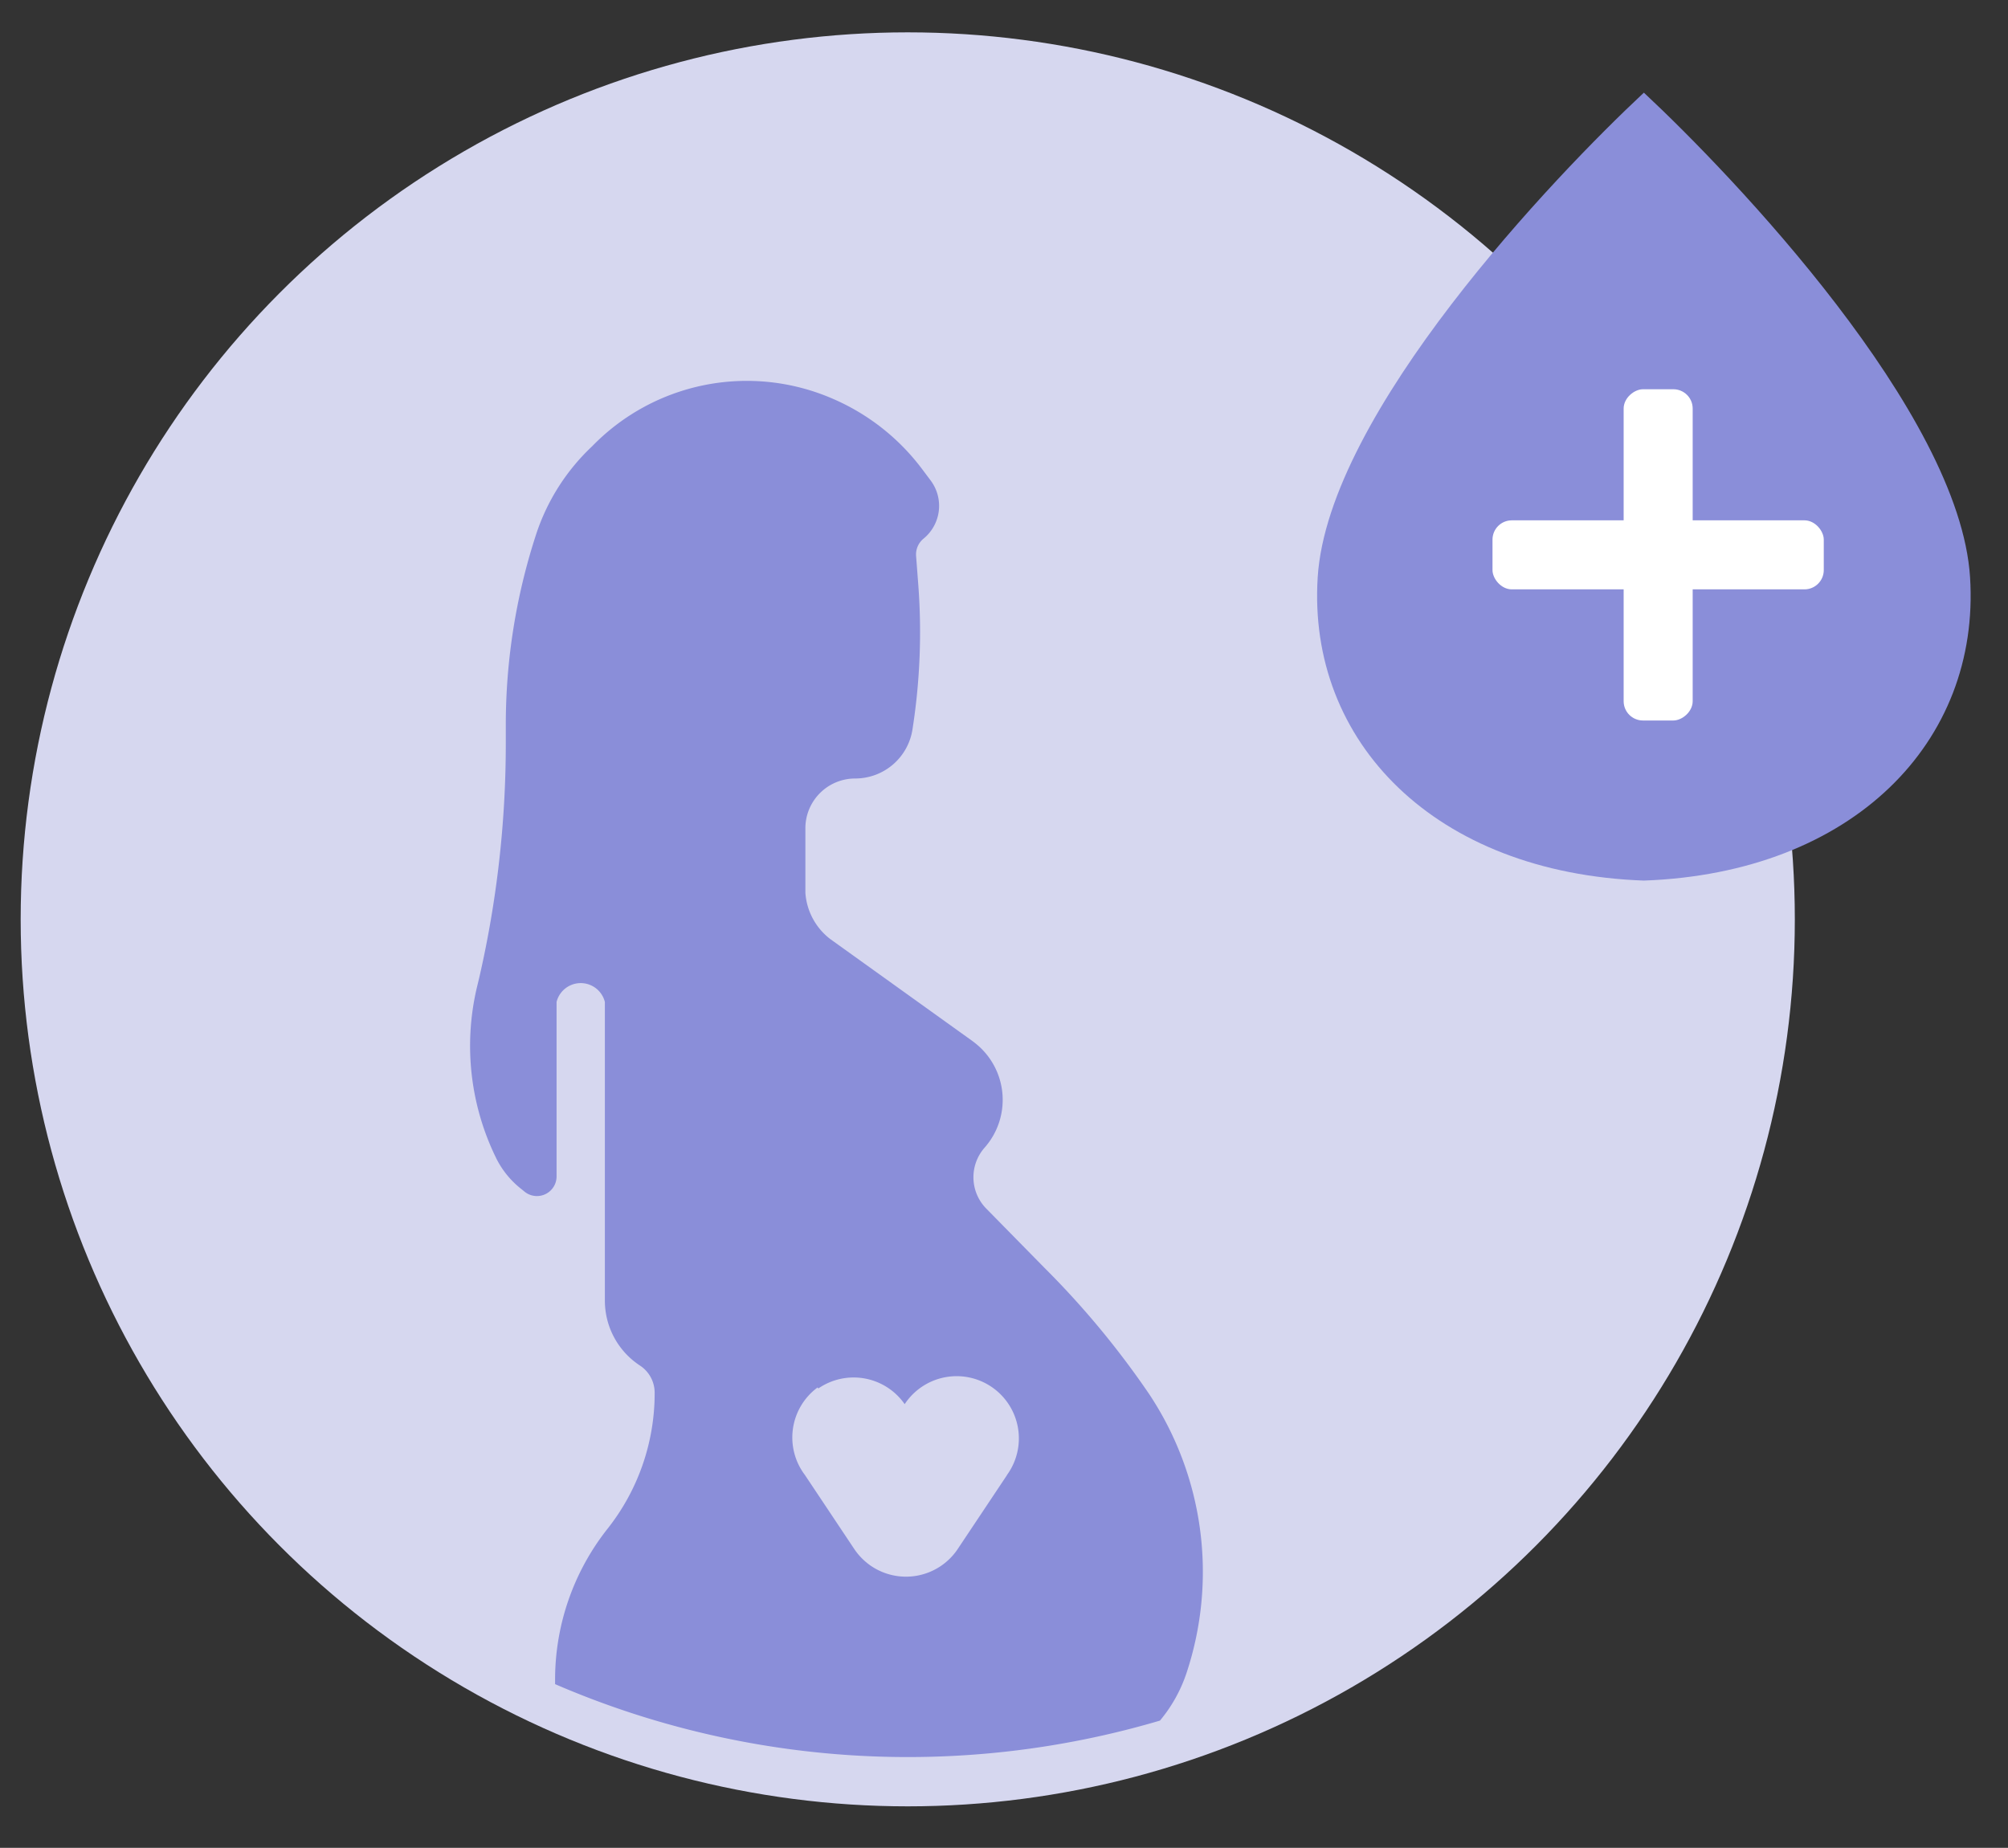 <svg id="Layer_1" data-name="Layer 1" xmlns="http://www.w3.org/2000/svg" viewBox="0 0 366.23 337.05"><rect x="0" y="0" width="366.23" height="337.05" fill="#333333" stroke="none"/><defs><style>.cls-1{fill:#d6d7ef;}.cls-2{fill:#8a8ed9;}.cls-3{fill:#fff;}</style></defs><circle class="cls-1" cx="165.56" cy="167.69" r="161.79"/><path class="cls-2" d="M299.82,160.62c-38.15-1.39-61.39-25.32-59.49-55.33S283.64,32,299.82,16.9C316,32,357.41,75.29,359.31,105.29S338,159.23,299.82,160.62Z"/><rect class="cls-3" x="272.21" y="94.91" width="60.42" height="12.59" rx="3.52"/><rect class="cls-3" x="272.21" y="94.91" width="60.42" height="12.59" rx="3.52" transform="translate(403.63 -201.21) rotate(90)"/><path class="cls-2" d="M190.48,231.24l-10.57-10.76a8.16,8.16,0,0,1-.32-11.16,13.17,13.17,0,0,0-1.17-18.58c-.33-.29-.66-.55-1-.81l-26-18.65a11.62,11.62,0,0,1-4.53-8.45V151A9.08,9.08,0,0,1,156,142a10.57,10.57,0,0,0,10.44-9.07,114.44,114.44,0,0,0,1.05-26.15l-.41-5.4a3.73,3.73,0,0,1,1.36-3.13,7.72,7.72,0,0,0,1.32-10.58l-1.5-2a40.28,40.28,0,0,0-16.52-13A39.32,39.32,0,0,0,108,81.4,38.51,38.51,0,0,0,97.75,97.56a111.92,111.92,0,0,0-5.5,34.59v3.36a190.7,190.7,0,0,1-4.85,42.85l-.46,1.91a46.46,46.46,0,0,0,3.68,31.23,16.45,16.45,0,0,0,4.54,5.44l.45.37a3.58,3.58,0,0,0,5.9-2.77V182.76a4.54,4.54,0,0,1,8.81,0v54.47a14.15,14.15,0,0,0,6.4,11.85,5.93,5.93,0,0,1,2.68,5,39.81,39.81,0,0,1-8.54,24.7,44.36,44.36,0,0,0-9.62,27.6v.81a162.28,162.28,0,0,0,110.32,6.65,26.69,26.69,0,0,0,4.8-8.55,58.6,58.6,0,0,0-6.81-51.07A158.2,158.2,0,0,0,190.48,231.24Zm-6.81,37.81-9.08,13.62a11.35,11.35,0,0,1-15.78,2.92,11.58,11.58,0,0,1-2.92-2.92l-9.08-13.62A11.34,11.34,0,0,1,149,253.16l.11-.09.14.19A11.34,11.34,0,0,1,165,256.12a11.35,11.35,0,1,1,18.65,12.93Z"/></svg>